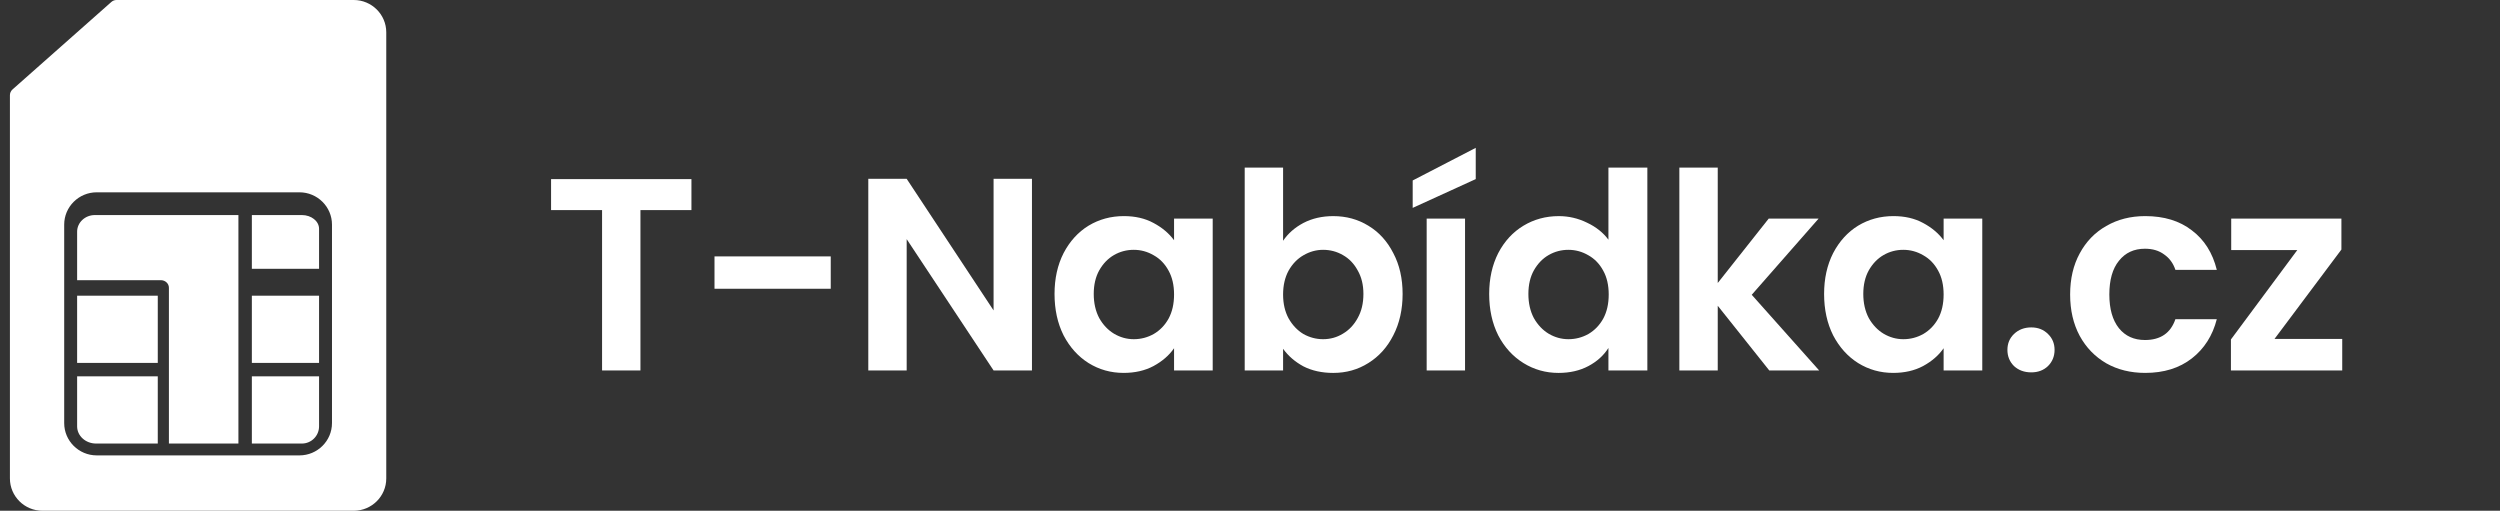 <svg width="186" height="38" viewBox="0 0 186 38" fill="none" xmlns="http://www.w3.org/2000/svg">
<rect x="0" y="0" width="186" height="38" fill="#333333" stroke="none"/>
<path d="M26.318 0H8.67C8.528 0 8.392 0.051 8.286 0.145L0.931 6.655C0.808 6.764 0.738 6.92 0.738 7.082V35.597C0.738 36.922 1.823 38 3.157 38H26.318C27.652 38 28.738 36.922 28.738 35.597V2.403C28.738 1.078 27.652 0 26.318 0ZM24.7 31.478C24.7 32.803 23.614 33.881 22.28 33.881H7.195C5.861 33.881 4.776 32.803 4.776 31.478V16.711C4.776 15.386 5.861 14.308 7.195 14.308H22.28C23.614 14.308 24.7 15.386 24.7 16.711V31.478Z" fill="white"/>
<path d="M23.738 17.022V20H18.738V16H22.461C23.165 16 23.738 16.459 23.738 17.022Z" fill="white"/>
<path d="M23.738 22H18.738V27H23.738V22Z" fill="white"/>
<path d="M23.738 28V31.723C23.738 32.427 23.165 33 22.461 33H18.738V28H23.738Z" fill="white"/>
<path d="M11.738 28V33H7.147C6.369 33 5.738 32.427 5.738 31.723V28H11.738Z" fill="white"/>
<path d="M11.738 22H5.738V27H11.738V22Z" fill="white"/>
<path d="M17.738 16V33H12.567V21.408C12.567 21.097 12.297 20.845 11.966 20.845H5.738V17.238C5.738 16.555 6.33 16 7.059 16H17.738Z" fill="white"/>
<path d="M169.224 25.215H174.262V27.561H165.981V25.256L170.917 18.607H166.002V16.262H174.201V18.566L169.224 25.215Z" fill="white"/>
<path d="M154.018 21.911C154.018 20.742 154.256 19.722 154.732 18.852C155.208 17.968 155.867 17.288 156.71 16.812C157.553 16.323 158.519 16.078 159.607 16.078C161.007 16.078 162.163 16.432 163.074 17.139C163.998 17.832 164.617 18.811 164.93 20.076H161.85C161.687 19.586 161.408 19.206 161.014 18.933C160.633 18.648 160.157 18.505 159.586 18.505C158.77 18.505 158.124 18.804 157.649 19.403C157.173 19.987 156.935 20.824 156.935 21.911C156.935 22.985 157.173 23.822 157.649 24.42C158.124 25.005 158.77 25.297 159.586 25.297C160.742 25.297 161.497 24.78 161.85 23.747H164.93C164.617 24.971 163.998 25.943 163.074 26.664C162.149 27.384 160.993 27.744 159.607 27.744C158.519 27.744 157.553 27.507 156.71 27.031C155.867 26.541 155.208 25.861 154.732 24.991C154.256 24.107 154.018 23.081 154.018 21.911Z" fill="white"/>
<path d="M151.127 27.704C150.61 27.704 150.182 27.548 149.842 27.235C149.515 26.909 149.352 26.508 149.352 26.032C149.352 25.556 149.515 25.162 149.842 24.849C150.182 24.523 150.61 24.359 151.127 24.359C151.63 24.359 152.045 24.523 152.371 24.849C152.697 25.162 152.86 25.556 152.86 26.032C152.86 26.508 152.697 26.909 152.371 27.235C152.045 27.548 151.63 27.704 151.127 27.704Z" fill="white"/>
<path d="M135.713 21.87C135.713 20.728 135.937 19.715 136.386 18.832C136.848 17.948 137.467 17.268 138.242 16.792C139.031 16.316 139.908 16.078 140.873 16.078C141.716 16.078 142.45 16.248 143.076 16.588C143.715 16.928 144.225 17.356 144.605 17.873V16.262H147.481V27.561H144.605V25.909C144.238 26.439 143.728 26.881 143.076 27.235C142.437 27.575 141.696 27.744 140.853 27.744C139.901 27.744 139.031 27.5 138.242 27.01C137.467 26.521 136.848 25.834 136.386 24.95C135.937 24.053 135.713 23.026 135.713 21.87ZM144.605 21.911C144.605 21.218 144.469 20.626 144.198 20.137C143.926 19.634 143.558 19.253 143.096 18.995C142.634 18.723 142.138 18.587 141.607 18.587C141.077 18.587 140.587 18.716 140.139 18.974C139.69 19.233 139.323 19.613 139.037 20.116C138.765 20.606 138.629 21.191 138.629 21.87C138.629 22.55 138.765 23.149 139.037 23.665C139.323 24.169 139.69 24.556 140.139 24.828C140.601 25.1 141.091 25.236 141.607 25.236C142.138 25.236 142.634 25.107 143.096 24.848C143.558 24.576 143.926 24.196 144.198 23.706C144.469 23.203 144.605 22.605 144.605 21.911Z" fill="white"/>
<path d="M131.634 27.562L127.8 22.748V27.562H124.944V12.469H127.8V21.055L131.593 16.262H135.305L130.329 21.932L135.346 27.562H131.634Z" fill="white"/>
<path d="M110.795 21.871C110.795 20.729 111.019 19.716 111.468 18.832C111.93 17.948 112.556 17.269 113.344 16.793C114.133 16.317 115.01 16.079 115.975 16.079C116.71 16.079 117.41 16.242 118.076 16.568C118.742 16.881 119.273 17.303 119.667 17.833V12.469H122.563V27.562H119.667V25.889C119.314 26.447 118.817 26.895 118.178 27.235C117.539 27.575 116.798 27.745 115.955 27.745C115.003 27.745 114.133 27.5 113.344 27.011C112.556 26.521 111.93 25.835 111.468 24.951C111.019 24.054 110.795 23.027 110.795 21.871ZM119.688 21.912C119.688 21.219 119.552 20.627 119.28 20.138C119.008 19.634 118.641 19.254 118.178 18.995C117.716 18.724 117.22 18.587 116.689 18.587C116.159 18.587 115.67 18.717 115.221 18.975C114.772 19.233 114.405 19.614 114.119 20.117C113.847 20.607 113.712 21.191 113.712 21.871C113.712 22.551 113.847 23.149 114.119 23.666C114.405 24.169 114.772 24.557 115.221 24.829C115.683 25.101 116.173 25.236 116.689 25.236C117.22 25.236 117.716 25.107 118.178 24.849C118.641 24.577 119.008 24.196 119.28 23.707C119.552 23.204 119.688 22.605 119.688 21.912Z" fill="white"/>
<path d="M108.999 16.262V27.561H106.144V16.262H108.999ZM109.795 13.325L105.104 15.467V13.427L109.795 11V13.325Z" fill="white"/>
<path d="M95.462 17.914C95.829 17.37 96.332 16.929 96.971 16.589C97.624 16.249 98.365 16.079 99.194 16.079C100.16 16.079 101.03 16.317 101.805 16.793C102.594 17.269 103.212 17.948 103.661 18.832C104.123 19.703 104.354 20.715 104.354 21.871C104.354 23.027 104.123 24.054 103.661 24.951C103.212 25.835 102.594 26.521 101.805 27.011C101.03 27.5 100.16 27.745 99.194 27.745C98.351 27.745 97.61 27.582 96.971 27.256C96.346 26.916 95.843 26.481 95.462 25.95V27.562H92.606V12.469H95.462V17.914ZM101.438 21.871C101.438 21.191 101.295 20.607 101.01 20.117C100.738 19.614 100.37 19.233 99.908 18.975C99.459 18.717 98.97 18.587 98.44 18.587C97.923 18.587 97.433 18.724 96.971 18.995C96.522 19.254 96.155 19.634 95.87 20.138C95.598 20.641 95.462 21.232 95.462 21.912C95.462 22.592 95.598 23.183 95.87 23.686C96.155 24.19 96.522 24.577 96.971 24.849C97.433 25.107 97.923 25.236 98.44 25.236C98.97 25.236 99.459 25.101 99.908 24.829C100.37 24.557 100.738 24.169 101.01 23.666C101.295 23.163 101.438 22.565 101.438 21.871Z" fill="white"/>
<path d="M78.457 21.87C78.457 20.728 78.681 19.715 79.13 18.832C79.592 17.948 80.211 17.268 80.986 16.792C81.775 16.316 82.652 16.078 83.617 16.078C84.46 16.078 85.195 16.248 85.82 16.588C86.459 16.928 86.969 17.356 87.35 17.873V16.262H90.225V27.561H87.35V25.909C86.983 26.439 86.473 26.881 85.82 27.235C85.181 27.575 84.44 27.744 83.597 27.744C82.645 27.744 81.775 27.5 80.986 27.01C80.211 26.521 79.592 25.834 79.13 24.95C78.681 24.053 78.457 23.026 78.457 21.87ZM87.35 21.911C87.35 21.218 87.214 20.626 86.942 20.137C86.67 19.634 86.303 19.253 85.84 18.995C85.378 18.723 84.882 18.587 84.351 18.587C83.821 18.587 83.332 18.716 82.883 18.974C82.434 19.233 82.067 19.613 81.782 20.116C81.51 20.606 81.374 21.191 81.374 21.87C81.374 22.55 81.51 23.149 81.782 23.665C82.067 24.169 82.434 24.556 82.883 24.828C83.345 25.1 83.835 25.236 84.351 25.236C84.882 25.236 85.378 25.107 85.84 24.848C86.303 24.576 86.67 24.196 86.942 23.706C87.214 23.203 87.35 22.605 87.35 21.911Z" fill="white"/>
<path d="M76.778 27.561H73.922L67.457 17.792V27.561H64.601V13.305H67.457L73.922 23.095V13.305H76.778V27.561Z" fill="white"/>
<path d="M61.807 19.076V21.483H53.159V19.076H61.807Z" fill="white"/>
<path d="M51.443 13.326V15.631H47.649V27.562H44.794V15.631H41V13.326H51.443Z" fill="white"/>
</svg>
